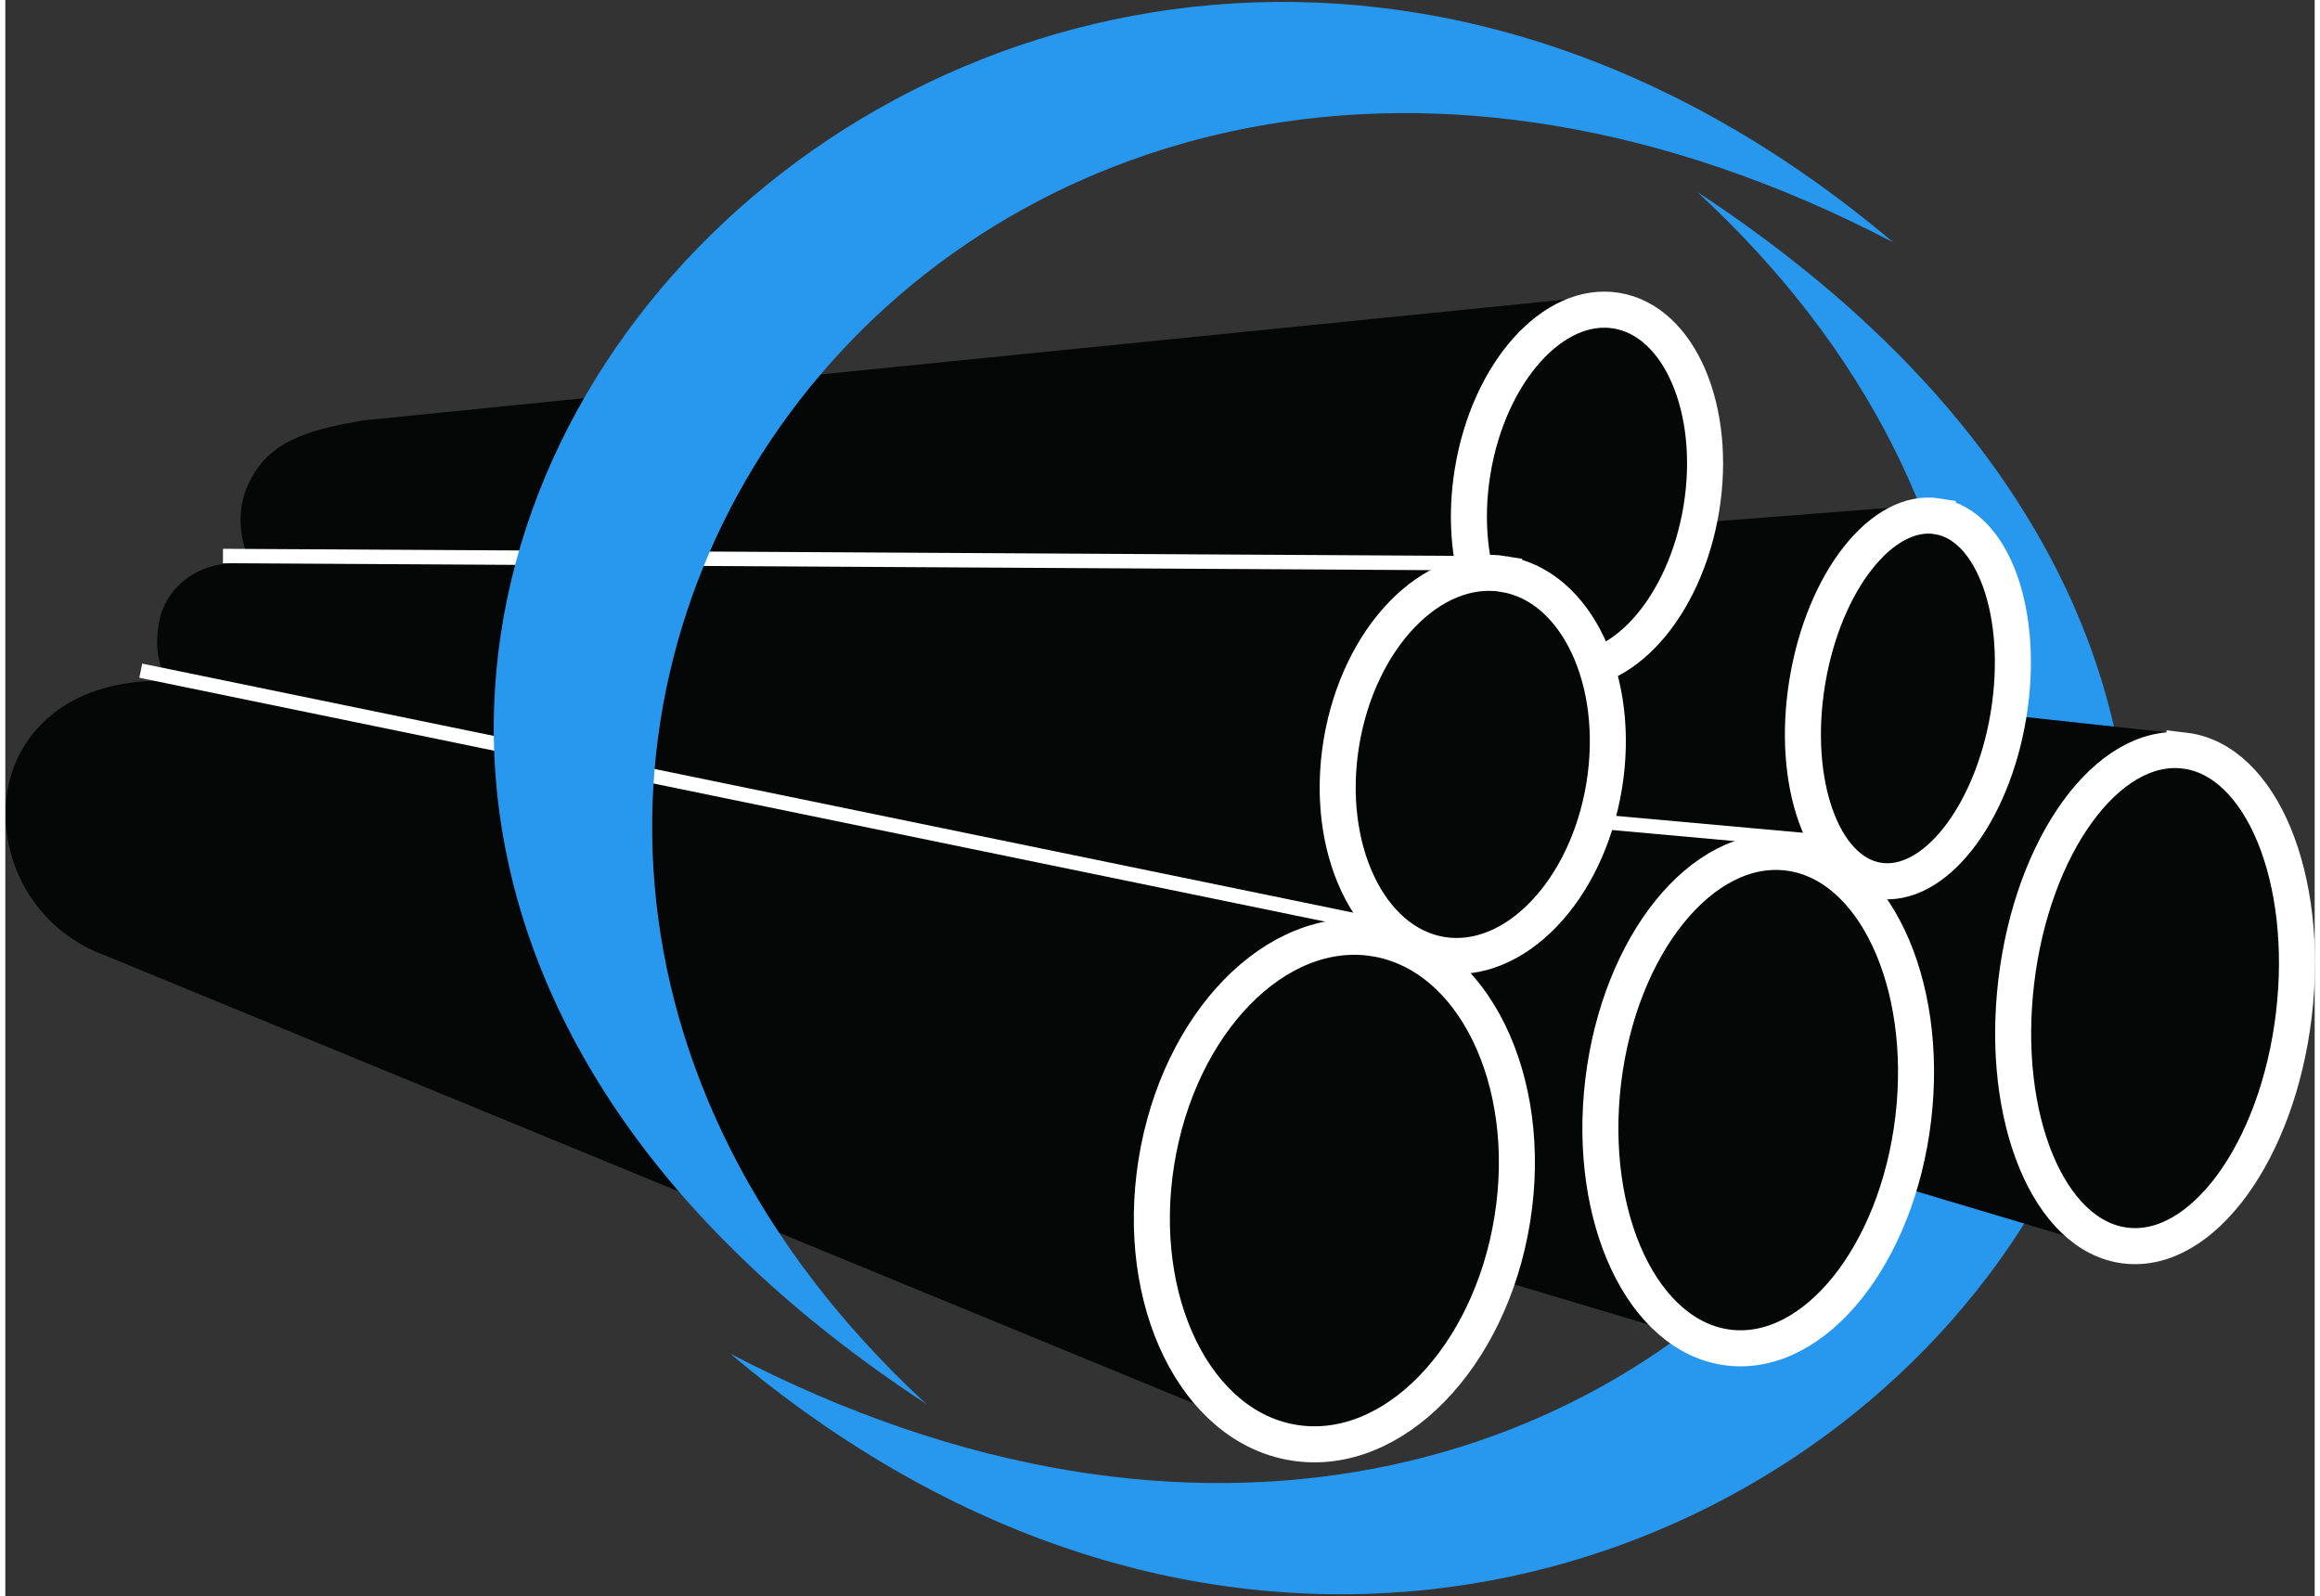 <svg xmlns="http://www.w3.org/2000/svg" width="218" height="150" viewBox="0 0 217 150"><rect x="0" y="0" width="217" height="150" fill="#333333" stroke="none"/><path style="stroke:none;fill-rule:nonzero;fill:#2798ee;fill-opacity:1" d="M68.059 127.156C152.543 198.68 259.367 83.941 159 18.051c64.773 59.824-2.629 155.27-90.941 109.125zm0 0"/><path style="stroke:none;fill-rule:nonzero;fill:#050606;fill-opacity:1" d="M194.516 116.422 83.293 83.18c-6.656-2.082-10.91-8.586-10.156-15.528.828-6.379 5.418-11.785 16.254-11.136l116.3 12.582c-7.207 1.855-27.277 22.109-11.175 47.324zm0 0"/><path style="fill-rule:nonzero;fill:#050606;fill-opacity:1;stroke-width:5;stroke-linecap:butt;stroke-linejoin:miter;stroke:#fff;stroke-opacity:1;stroke-miterlimit:10" d="M332.79 138.013c.003-10.723-15.47-19.411-34.557-19.411-19.088 0-34.564 8.69-34.56 19.407-.002 10.723 15.47 19.41 34.558 19.411 19.087 0 34.557-8.69 34.56-19.407zm0 0" transform="matrix(.08 -.673 .672 .08 85.4 283.464)"/><path style="stroke:none;fill-rule:nonzero;fill:#050606;fill-opacity:1" d="m173.469 82.652-82.008-8.77a10.903 10.903 0 0 1-7.543-11.585c.598-4.742 3.988-8.809 12.086-8.3l85.781-6.638c-5.363 1.391-20.328 16.493-8.316 35.293zm0 0"/><path style="fill-rule:nonzero;fill:#050606;fill-opacity:1;stroke-width:5;stroke-linecap:butt;stroke-linejoin:miter;stroke:#fff;stroke-opacity:1;stroke-miterlimit:10" d="M289.49 96.6c.001-7.816-11.451-14.15-25.579-14.152-14.127.004-25.58 6.338-25.582 14.154.004 7.814 11.456 14.148 25.584 14.15 14.127-.004 25.58-6.338 25.576-14.152zm0 0" transform="matrix(.11 -.669 .668 .11 85.218 231.565)"/><path style="stroke:none;fill-rule:nonzero;fill:#050606;fill-opacity:1" d="M141.969 62.57 23.105 53.078s-1.937-3.57-.425-7.223c1.808-4.359 5.566-5.421 10.984-6.351l116.477-11.711c-5.223 1.395-19.996 16.266-8.172 34.777zm0 0"/><path style="fill-rule:nonzero;fill:#050606;fill-opacity:1;stroke-width:5;stroke-linecap:butt;stroke-linejoin:miter;stroke:#fff;stroke-opacity:1;stroke-miterlimit:10" d="M244.582 67.698c-.003-8.88-11.282-16.077-25.194-16.08-13.91.004-25.187 7.203-25.19 16.083.004 8.878 11.277 16.077 25.194 16.079 13.912.002 25.188-7.197 25.19-16.082zm0 0" transform="matrix(.11 -.669 .668 .11 79.266 185.373)"/><path style="stroke:none;fill-rule:nonzero;fill:#050606;fill-opacity:1" d="M154.617 124.535 49.652 93.18c-6.27-1.98-10.27-8.121-9.554-14.66.757-6.016 5.05-11.118 15.297-10.5l109.707 11.859c-6.739 1.758-25.68 20.863-10.485 44.656zm0 0"/><path style="fill-rule:nonzero;fill:#050606;fill-opacity:1;stroke-width:5;stroke-linecap:butt;stroke-linejoin:miter;stroke:#fff;stroke-opacity:1;stroke-miterlimit:10" d="M277.77 152.168c0-11.971-15.472-21.676-34.559-21.676-19.087 0-34.56 9.701-34.564 21.68.001 11.97 15.479 21.68 34.566 21.68 19.081-.004 34.56-9.707 34.558-21.684zm0 0" transform="matrix(.08 -.673 .672 .08 42.995 254.888)"/><path style="stroke:none;fill-rule:nonzero;fill:#050606;fill-opacity:1" d="M115.488 133.453 9.352 89.777A14.136 14.136 0 0 1 .184 74.371C1.207 68.27 6.8 63.06 17.262 64.113l110.875 24.055c-7.016 1.52-27.235 20.289-12.649 45.285zm0 0"/><path style="fill-rule:nonzero;fill:#050606;fill-opacity:1;stroke-width:5;stroke-linecap:butt;stroke-linejoin:miter;stroke:#fff;stroke-opacity:1;stroke-miterlimit:10" d="M219.769 164.763c0-13.81-15.86-25.004-35.418-25.003-19.563.003-35.42 11.194-35.422 24.999 0 13.81 15.86 25.004 35.423 25.001 19.558-.001 35.416-11.193 35.417-24.997zm0 0" transform="matrix(.107 -.669 .669 .107 -5.065 217.582)"/><path style="stroke:none;fill-rule:nonzero;fill:#050606;fill-opacity:1" d="M94.09 79.316 16.078 64.848s-2.621-1.84-1.558-6.72c.507-2.335 2.851-5.198 7.156-5.198l80.582-6.227c-5.074 1.3-19.445 14.965-8.168 32.613zm0 0"/><path style="fill-rule:nonzero;fill:#050606;fill-opacity:1;stroke-width:5;stroke-linecap:butt;stroke-linejoin:miter;stroke:#fff;stroke-opacity:1;stroke-miterlimit:10" d="M230.31 105.732c0-10.206-11.97-18.483-26.74-18.485-14.769.004-26.739 8.276-26.74 18.482-.001 10.207 11.975 18.483 26.738 18.48 14.77.001 26.74-8.27 26.741-18.477zm0 0" transform="matrix(.11 -.669 .668 .11 44.87 196.394)"/><path style="fill:none;stroke-width:2;stroke-linecap:butt;stroke-linejoin:miter;stroke:#fff;stroke-opacity:1;stroke-miterlimit:10" d="m18.799 92.697 170.06 34.925M30.209 76.803l171.693.985M220.689 113.571l30.641 2.76" transform="matrix(.677 0 0 .678 0 .178)"/><path style="stroke:none;fill-rule:nonzero;fill:#2798ee;fill-opacity:1" d="M177.492 22.852C93-48.68-13.836 66.059 86.547 131.949c-64.77-59.824 2.625-155.27 90.945-109.125zm0 0"/></svg>